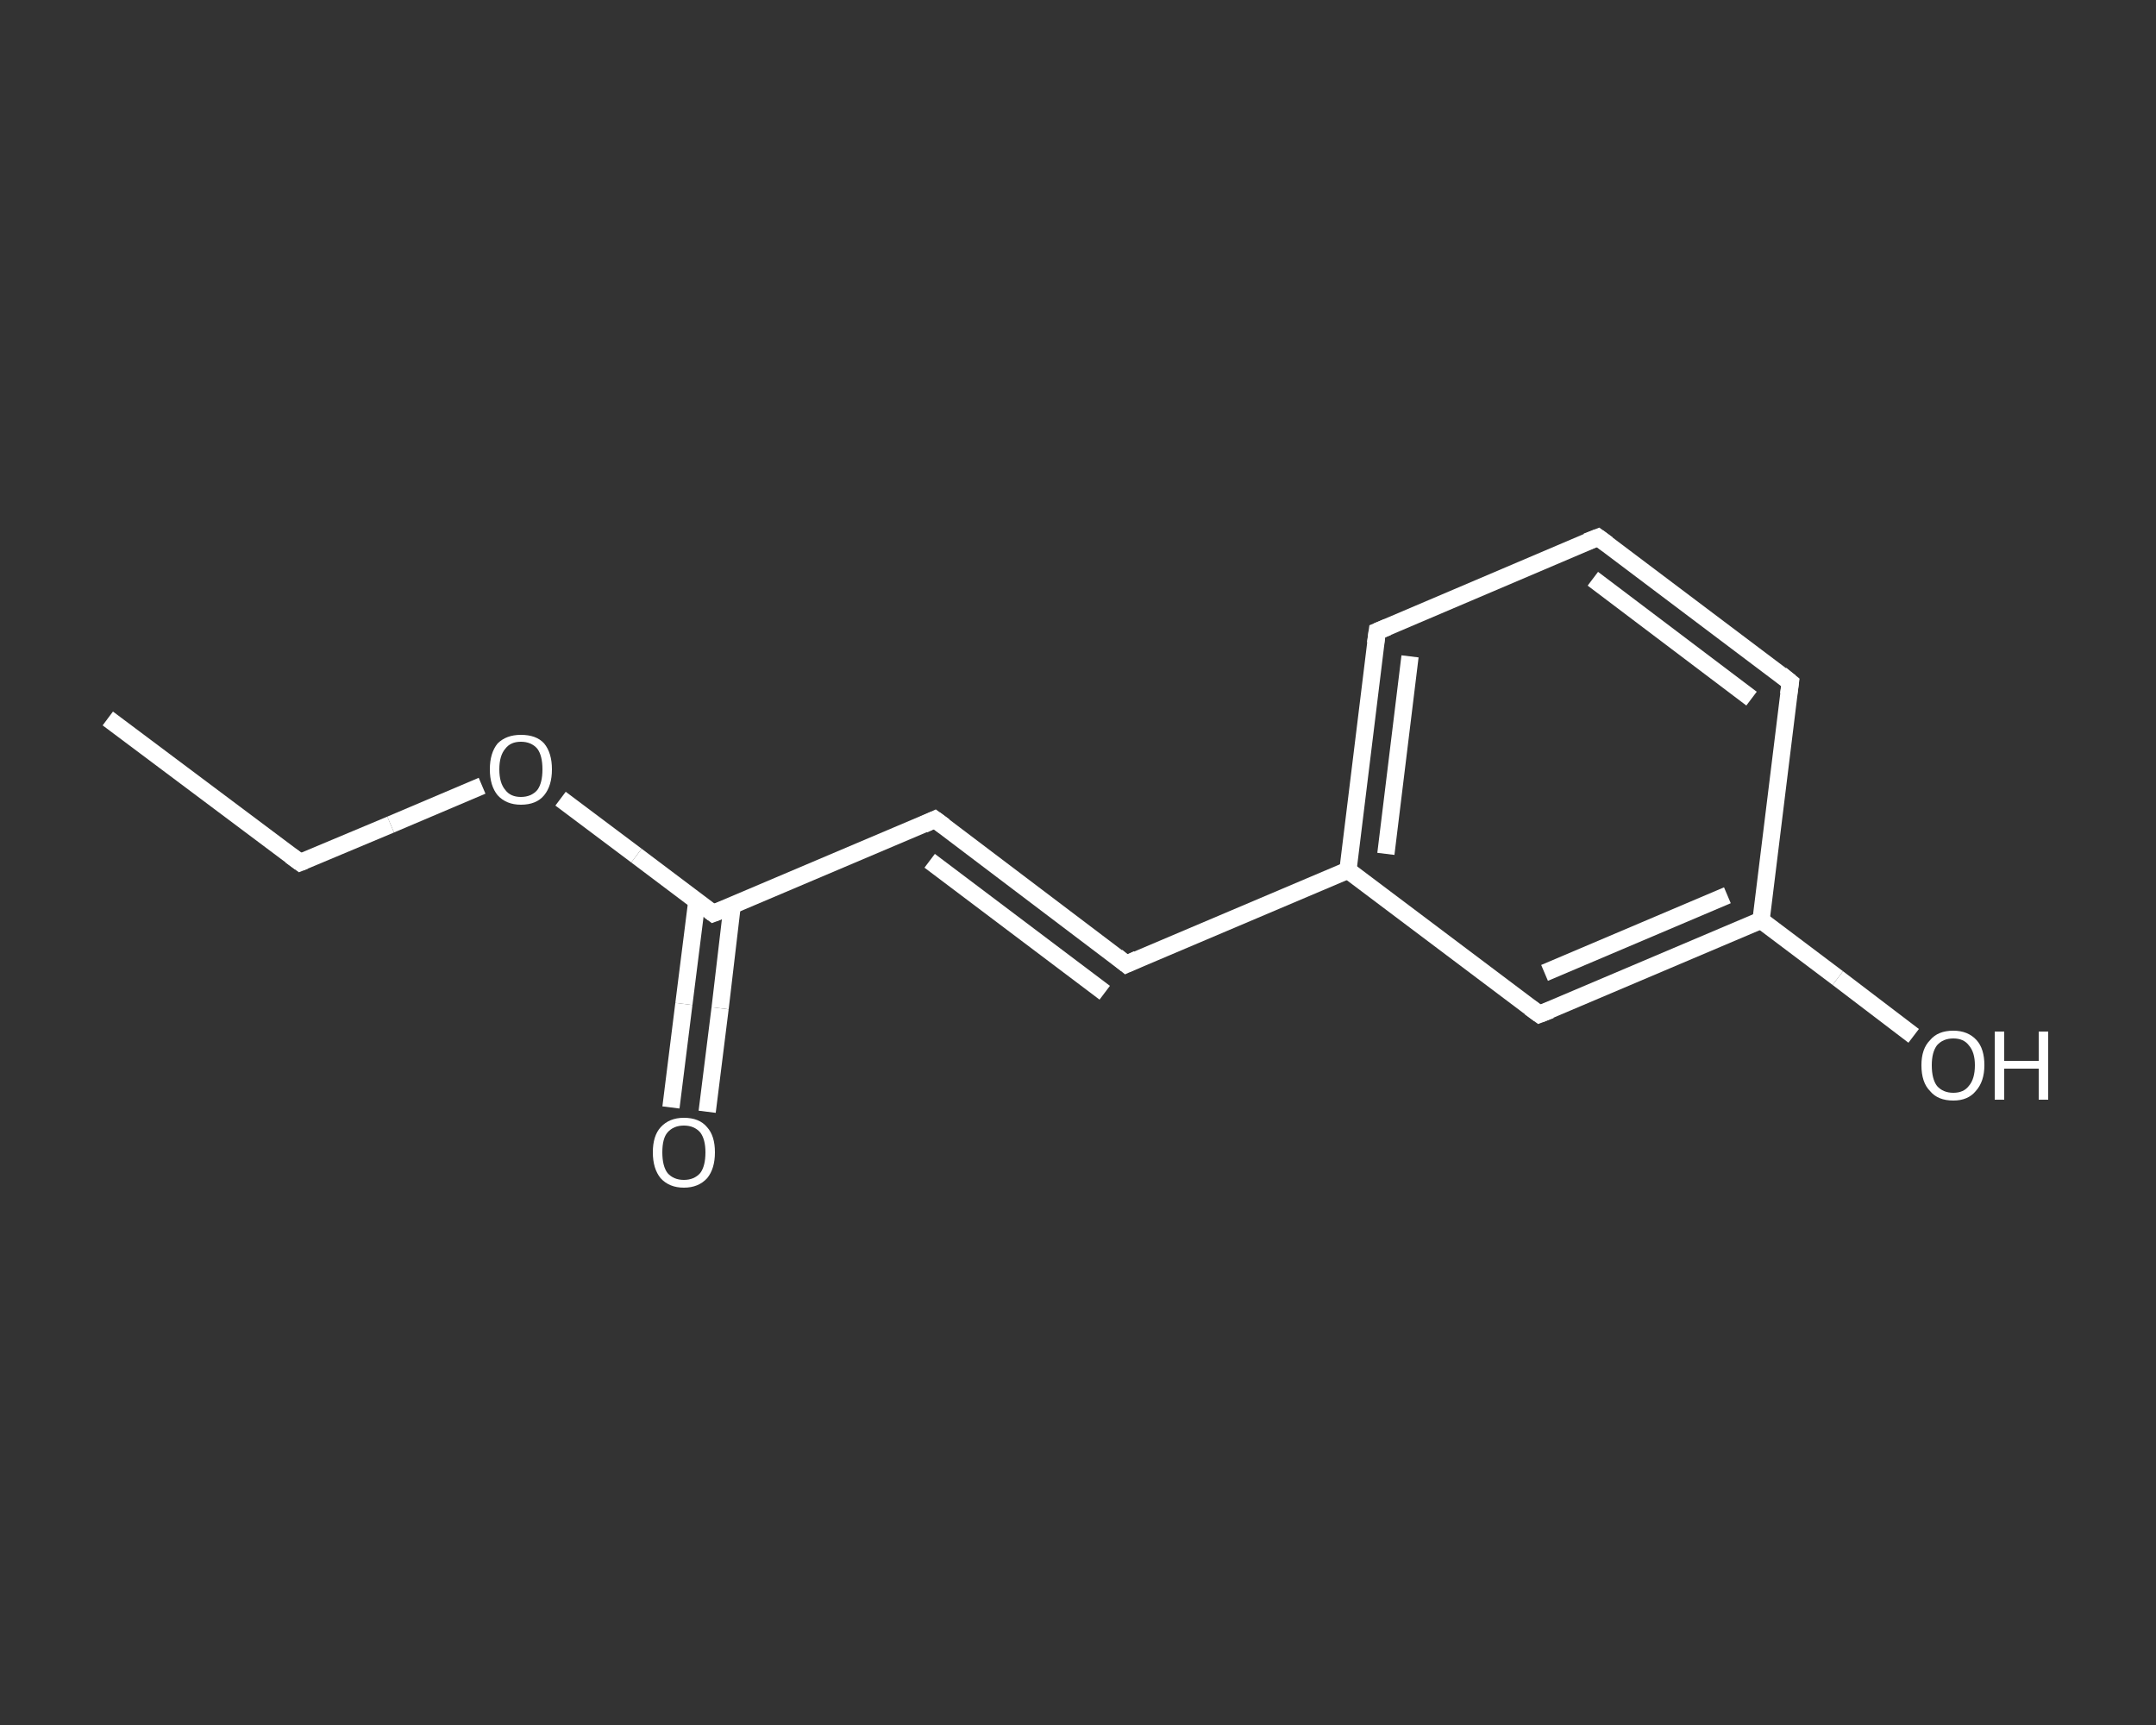<?xml version='1.0' encoding='iso-8859-1'?>
<svg version='1.1' baseProfile='full'
              xmlns='http://www.w3.org/2000/svg'
                      xmlns:rdkit='http://www.rdkit.org/xml'
                      xmlns:xlink='http://www.w3.org/1999/xlink'
                  xml:space='preserve'
width='250px' height='200px' viewBox='0 0 250 200'>
<rect x="0" y="0" width="250" height="200" fill="#333333" stroke="none"/>
<!-- END OF HEADER -->
<rect style='opacity:1.0;fill:transparent;stroke:none' width='250.0' height='200.0' x='0.0' y='0.0'> </rect>
<path class='bond-0 atom-0 atom-1' d='M 12.5,83.3 L 34.8,100.0' style='fill:none;fill-rule:evenodd;stroke:#FFFFFF;stroke-width:2.0px;stroke-linecap:butt;stroke-linejoin:miter;stroke-opacity:1' />
<path class='bond-1 atom-1 atom-2' d='M 34.8,100.0 L 45.3,95.6' style='fill:none;fill-rule:evenodd;stroke:#FFFFFF;stroke-width:2.0px;stroke-linecap:butt;stroke-linejoin:miter;stroke-opacity:1' />
<path class='bond-1 atom-1 atom-2' d='M 45.3,95.6 L 55.9,91.1' style='fill:none;fill-rule:evenodd;stroke:#FFFFFF;stroke-width:2.0px;stroke-linecap:butt;stroke-linejoin:miter;stroke-opacity:1' />
<path class='bond-2 atom-2 atom-3' d='M 65.0,92.6 L 73.8,99.2' style='fill:none;fill-rule:evenodd;stroke:#FFFFFF;stroke-width:2.0px;stroke-linecap:butt;stroke-linejoin:miter;stroke-opacity:1' />
<path class='bond-2 atom-2 atom-3' d='M 73.8,99.2 L 82.7,105.9' style='fill:none;fill-rule:evenodd;stroke:#FFFFFF;stroke-width:2.0px;stroke-linecap:butt;stroke-linejoin:miter;stroke-opacity:1' />
<path class='bond-3 atom-3 atom-4' d='M 80.8,104.5 L 79.3,116.4' style='fill:none;fill-rule:evenodd;stroke:#FFFFFF;stroke-width:2.0px;stroke-linecap:butt;stroke-linejoin:miter;stroke-opacity:1' />
<path class='bond-3 atom-3 atom-4' d='M 79.3,116.4 L 77.8,128.4' style='fill:none;fill-rule:evenodd;stroke:#FFFFFF;stroke-width:2.0px;stroke-linecap:butt;stroke-linejoin:miter;stroke-opacity:1' />
<path class='bond-3 atom-3 atom-4' d='M 84.9,105.0 L 83.5,116.9' style='fill:none;fill-rule:evenodd;stroke:#FFFFFF;stroke-width:2.0px;stroke-linecap:butt;stroke-linejoin:miter;stroke-opacity:1' />
<path class='bond-3 atom-3 atom-4' d='M 83.5,116.9 L 82.0,128.9' style='fill:none;fill-rule:evenodd;stroke:#FFFFFF;stroke-width:2.0px;stroke-linecap:butt;stroke-linejoin:miter;stroke-opacity:1' />
<path class='bond-4 atom-3 atom-5' d='M 82.7,105.9 L 108.4,95.0' style='fill:none;fill-rule:evenodd;stroke:#FFFFFF;stroke-width:2.0px;stroke-linecap:butt;stroke-linejoin:miter;stroke-opacity:1' />
<path class='bond-5 atom-5 atom-6' d='M 108.4,95.0 L 130.6,111.8' style='fill:none;fill-rule:evenodd;stroke:#FFFFFF;stroke-width:2.0px;stroke-linecap:butt;stroke-linejoin:miter;stroke-opacity:1' />
<path class='bond-5 atom-5 atom-6' d='M 107.8,99.8 L 128.1,115.1' style='fill:none;fill-rule:evenodd;stroke:#FFFFFF;stroke-width:2.0px;stroke-linecap:butt;stroke-linejoin:miter;stroke-opacity:1' />
<path class='bond-6 atom-6 atom-7' d='M 130.6,111.8 L 156.3,100.9' style='fill:none;fill-rule:evenodd;stroke:#FFFFFF;stroke-width:2.0px;stroke-linecap:butt;stroke-linejoin:miter;stroke-opacity:1' />
<path class='bond-7 atom-7 atom-8' d='M 156.3,100.9 L 159.7,73.2' style='fill:none;fill-rule:evenodd;stroke:#FFFFFF;stroke-width:2.0px;stroke-linecap:butt;stroke-linejoin:miter;stroke-opacity:1' />
<path class='bond-7 atom-7 atom-8' d='M 160.7,99.0 L 163.5,76.1' style='fill:none;fill-rule:evenodd;stroke:#FFFFFF;stroke-width:2.0px;stroke-linecap:butt;stroke-linejoin:miter;stroke-opacity:1' />
<path class='bond-8 atom-8 atom-9' d='M 159.7,73.2 L 185.3,62.3' style='fill:none;fill-rule:evenodd;stroke:#FFFFFF;stroke-width:2.0px;stroke-linecap:butt;stroke-linejoin:miter;stroke-opacity:1' />
<path class='bond-9 atom-9 atom-10' d='M 185.3,62.3 L 207.6,79.1' style='fill:none;fill-rule:evenodd;stroke:#FFFFFF;stroke-width:2.0px;stroke-linecap:butt;stroke-linejoin:miter;stroke-opacity:1' />
<path class='bond-9 atom-9 atom-10' d='M 184.7,67.1 L 203.1,81.0' style='fill:none;fill-rule:evenodd;stroke:#FFFFFF;stroke-width:2.0px;stroke-linecap:butt;stroke-linejoin:miter;stroke-opacity:1' />
<path class='bond-10 atom-10 atom-11' d='M 207.6,79.1 L 204.2,106.7' style='fill:none;fill-rule:evenodd;stroke:#FFFFFF;stroke-width:2.0px;stroke-linecap:butt;stroke-linejoin:miter;stroke-opacity:1' />
<path class='bond-11 atom-11 atom-12' d='M 204.2,106.7 L 213.1,113.4' style='fill:none;fill-rule:evenodd;stroke:#FFFFFF;stroke-width:2.0px;stroke-linecap:butt;stroke-linejoin:miter;stroke-opacity:1' />
<path class='bond-11 atom-11 atom-12' d='M 213.1,113.4 L 221.9,120.1' style='fill:none;fill-rule:evenodd;stroke:#FFFFFF;stroke-width:2.0px;stroke-linecap:butt;stroke-linejoin:miter;stroke-opacity:1' />
<path class='bond-12 atom-11 atom-13' d='M 204.2,106.7 L 178.5,117.6' style='fill:none;fill-rule:evenodd;stroke:#FFFFFF;stroke-width:2.0px;stroke-linecap:butt;stroke-linejoin:miter;stroke-opacity:1' />
<path class='bond-12 atom-11 atom-13' d='M 200.3,103.8 L 179.1,112.8' style='fill:none;fill-rule:evenodd;stroke:#FFFFFF;stroke-width:2.0px;stroke-linecap:butt;stroke-linejoin:miter;stroke-opacity:1' />
<path class='bond-13 atom-13 atom-7' d='M 178.5,117.6 L 156.3,100.9' style='fill:none;fill-rule:evenodd;stroke:#FFFFFF;stroke-width:2.0px;stroke-linecap:butt;stroke-linejoin:miter;stroke-opacity:1' />
<path d='M 33.7,99.2 L 34.8,100.0 L 35.3,99.8' style='fill:none;stroke:#FFFFFF;stroke-width:2.0px;stroke-linecap:butt;stroke-linejoin:miter;stroke-opacity:1;' />
<path d='M 82.3,105.6 L 82.7,105.9 L 84.0,105.4' style='fill:none;stroke:#FFFFFF;stroke-width:2.0px;stroke-linecap:butt;stroke-linejoin:miter;stroke-opacity:1;' />
<path d='M 107.1,95.6 L 108.4,95.0 L 109.5,95.8' style='fill:none;stroke:#FFFFFF;stroke-width:2.0px;stroke-linecap:butt;stroke-linejoin:miter;stroke-opacity:1;' />
<path d='M 129.5,110.9 L 130.6,111.8 L 131.9,111.2' style='fill:none;stroke:#FFFFFF;stroke-width:2.0px;stroke-linecap:butt;stroke-linejoin:miter;stroke-opacity:1;' />
<path d='M 159.5,74.6 L 159.7,73.2 L 160.9,72.7' style='fill:none;stroke:#FFFFFF;stroke-width:2.0px;stroke-linecap:butt;stroke-linejoin:miter;stroke-opacity:1;' />
<path d='M 184.0,62.8 L 185.3,62.3 L 186.4,63.1' style='fill:none;stroke:#FFFFFF;stroke-width:2.0px;stroke-linecap:butt;stroke-linejoin:miter;stroke-opacity:1;' />
<path d='M 206.5,78.2 L 207.6,79.1 L 207.4,80.5' style='fill:none;stroke:#FFFFFF;stroke-width:2.0px;stroke-linecap:butt;stroke-linejoin:miter;stroke-opacity:1;' />
<path d='M 179.8,117.1 L 178.5,117.6 L 177.4,116.8' style='fill:none;stroke:#FFFFFF;stroke-width:2.0px;stroke-linecap:butt;stroke-linejoin:miter;stroke-opacity:1;' />
<path class='atom-2' d='M 56.8 89.2
Q 56.8 87.3, 57.7 86.2
Q 58.7 85.2, 60.4 85.2
Q 62.2 85.2, 63.1 86.2
Q 64.0 87.3, 64.0 89.2
Q 64.0 91.1, 63.1 92.2
Q 62.2 93.3, 60.4 93.3
Q 58.7 93.3, 57.7 92.2
Q 56.8 91.1, 56.8 89.2
M 60.4 92.4
Q 61.6 92.4, 62.3 91.6
Q 62.9 90.8, 62.9 89.2
Q 62.9 87.6, 62.3 86.8
Q 61.6 86.0, 60.4 86.0
Q 59.2 86.0, 58.6 86.8
Q 57.9 87.6, 57.9 89.2
Q 57.9 90.8, 58.6 91.6
Q 59.2 92.4, 60.4 92.4
' fill='#FFFFFF'/>
<path class='atom-4' d='M 75.7 133.6
Q 75.7 131.7, 76.6 130.7
Q 77.6 129.6, 79.3 129.6
Q 81.1 129.6, 82.0 130.7
Q 82.9 131.7, 82.9 133.6
Q 82.9 135.5, 82.0 136.6
Q 81.0 137.7, 79.3 137.7
Q 77.6 137.7, 76.6 136.6
Q 75.7 135.5, 75.7 133.6
M 79.3 136.8
Q 80.5 136.8, 81.2 136.0
Q 81.8 135.2, 81.8 133.6
Q 81.8 132.1, 81.2 131.3
Q 80.5 130.5, 79.3 130.5
Q 78.1 130.5, 77.4 131.3
Q 76.8 132.0, 76.8 133.6
Q 76.8 135.2, 77.4 136.0
Q 78.1 136.8, 79.3 136.8
' fill='#FFFFFF'/>
<path class='atom-12' d='M 222.8 123.5
Q 222.8 121.6, 223.8 120.6
Q 224.7 119.5, 226.5 119.5
Q 228.2 119.5, 229.2 120.6
Q 230.1 121.6, 230.1 123.5
Q 230.1 125.4, 229.1 126.5
Q 228.2 127.6, 226.5 127.6
Q 224.7 127.6, 223.8 126.5
Q 222.8 125.5, 222.8 123.5
M 226.5 126.7
Q 227.7 126.7, 228.3 125.9
Q 229.0 125.1, 229.0 123.5
Q 229.0 122.0, 228.3 121.2
Q 227.7 120.4, 226.5 120.4
Q 225.3 120.4, 224.6 121.2
Q 224.0 122.0, 224.0 123.5
Q 224.0 125.1, 224.6 125.9
Q 225.3 126.7, 226.5 126.7
' fill='#FFFFFF'/>
<path class='atom-12' d='M 231.3 119.6
L 232.4 119.6
L 232.4 123.0
L 236.4 123.0
L 236.4 119.6
L 237.5 119.6
L 237.5 127.5
L 236.4 127.5
L 236.4 123.9
L 232.4 123.9
L 232.4 127.5
L 231.3 127.5
L 231.3 119.6
' fill='#FFFFFF'/>
</svg>
